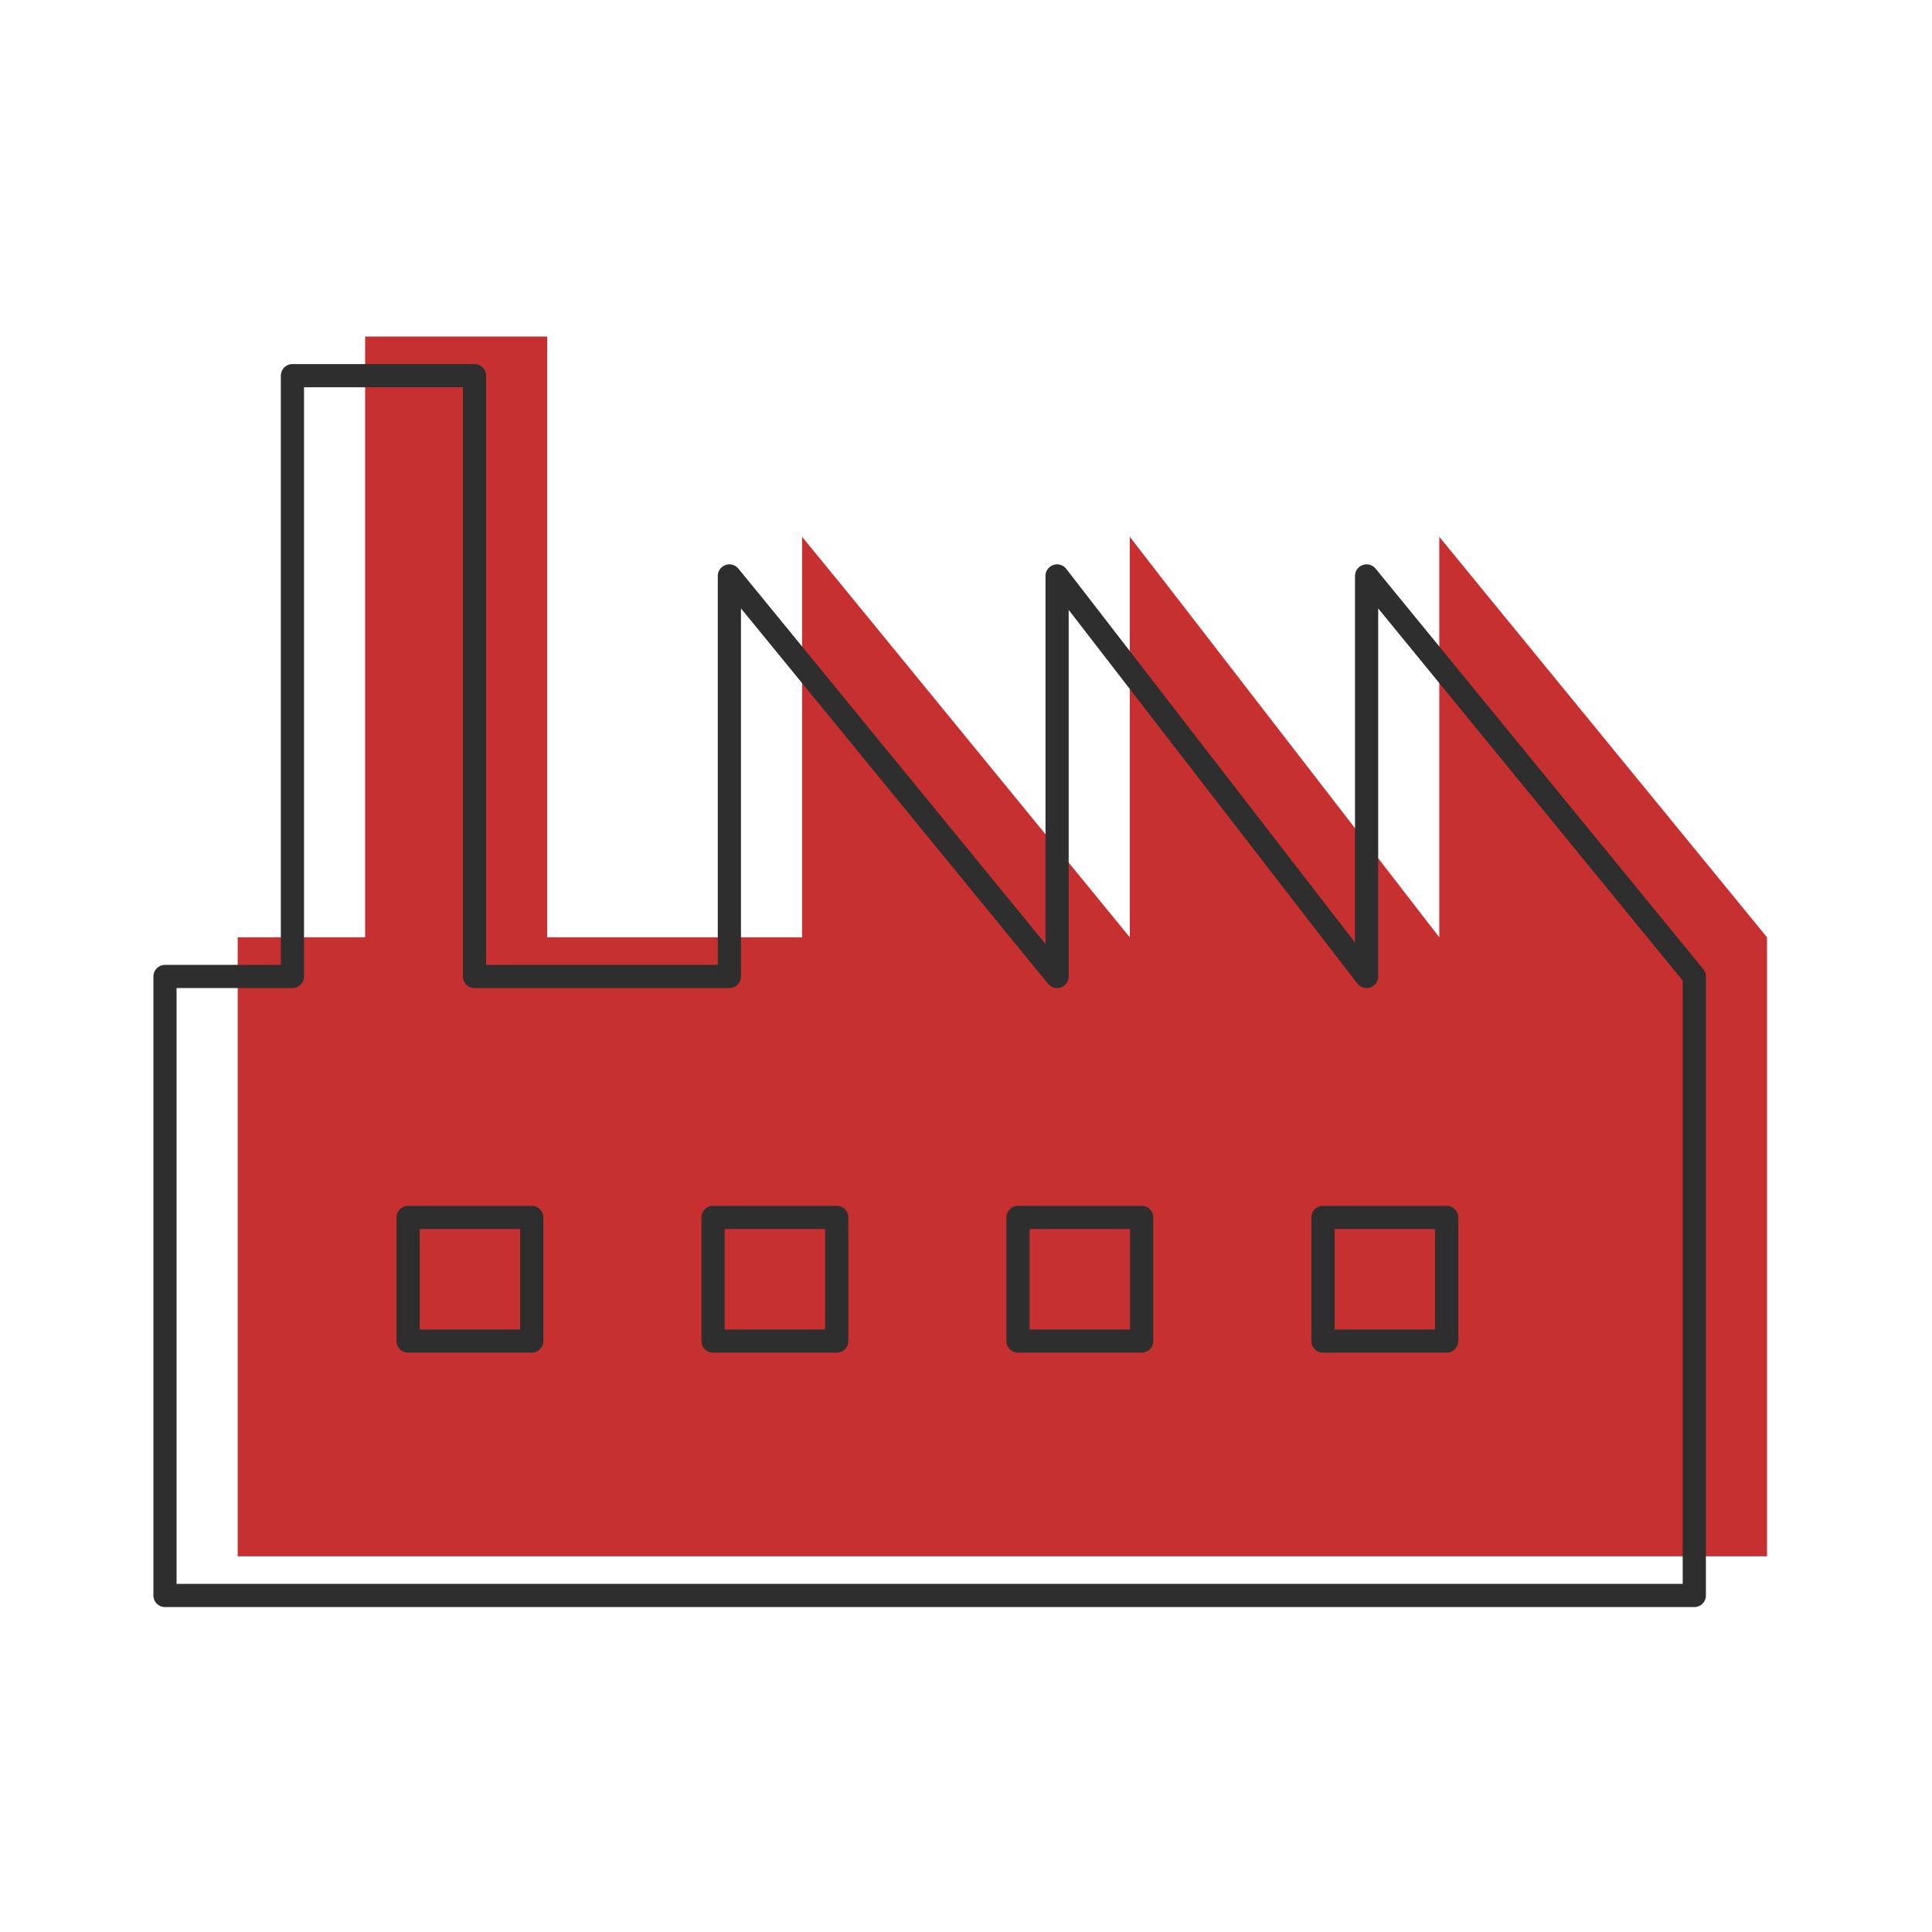 <svg xmlns="http://www.w3.org/2000/svg" width="150" height="150" viewBox="0 0 150 150" fill="none"><rect width="150" height="150" fill="white"></rect><path d="M137.191 120.833H18.454V72.773H28.349V26.127H42.484V72.773H62.274V41.676L87.717 72.773V41.676L111.747 72.773V41.676L137.191 72.773V120.833Z" fill="#C63031"></path><path d="M131.545 123.873H12.809V75.813H22.704V29.167H36.839V75.813H56.629V44.716L82.072 75.813V44.716L106.102 75.813V44.716L131.545 75.813V123.873Z" stroke="#2E2E2E" stroke-width="1.8" stroke-linejoin="round"></path><rect x="31.686" y="94.52" width="9.6" height="9.6" stroke="#2E2E2E" stroke-width="1.8" stroke-linejoin="round"></rect><rect x="55.363" y="94.52" width="9.6" height="9.6" stroke="#2E2E2E" stroke-width="1.8" stroke-linejoin="round"></rect><rect x="79.039" y="94.52" width="9.6" height="9.6" stroke="#2E2E2E" stroke-width="1.8" stroke-linejoin="round"></rect><rect x="102.716" y="94.52" width="9.6" height="9.6" stroke="#2E2E2E" stroke-width="1.8" stroke-linejoin="round"></rect></svg>